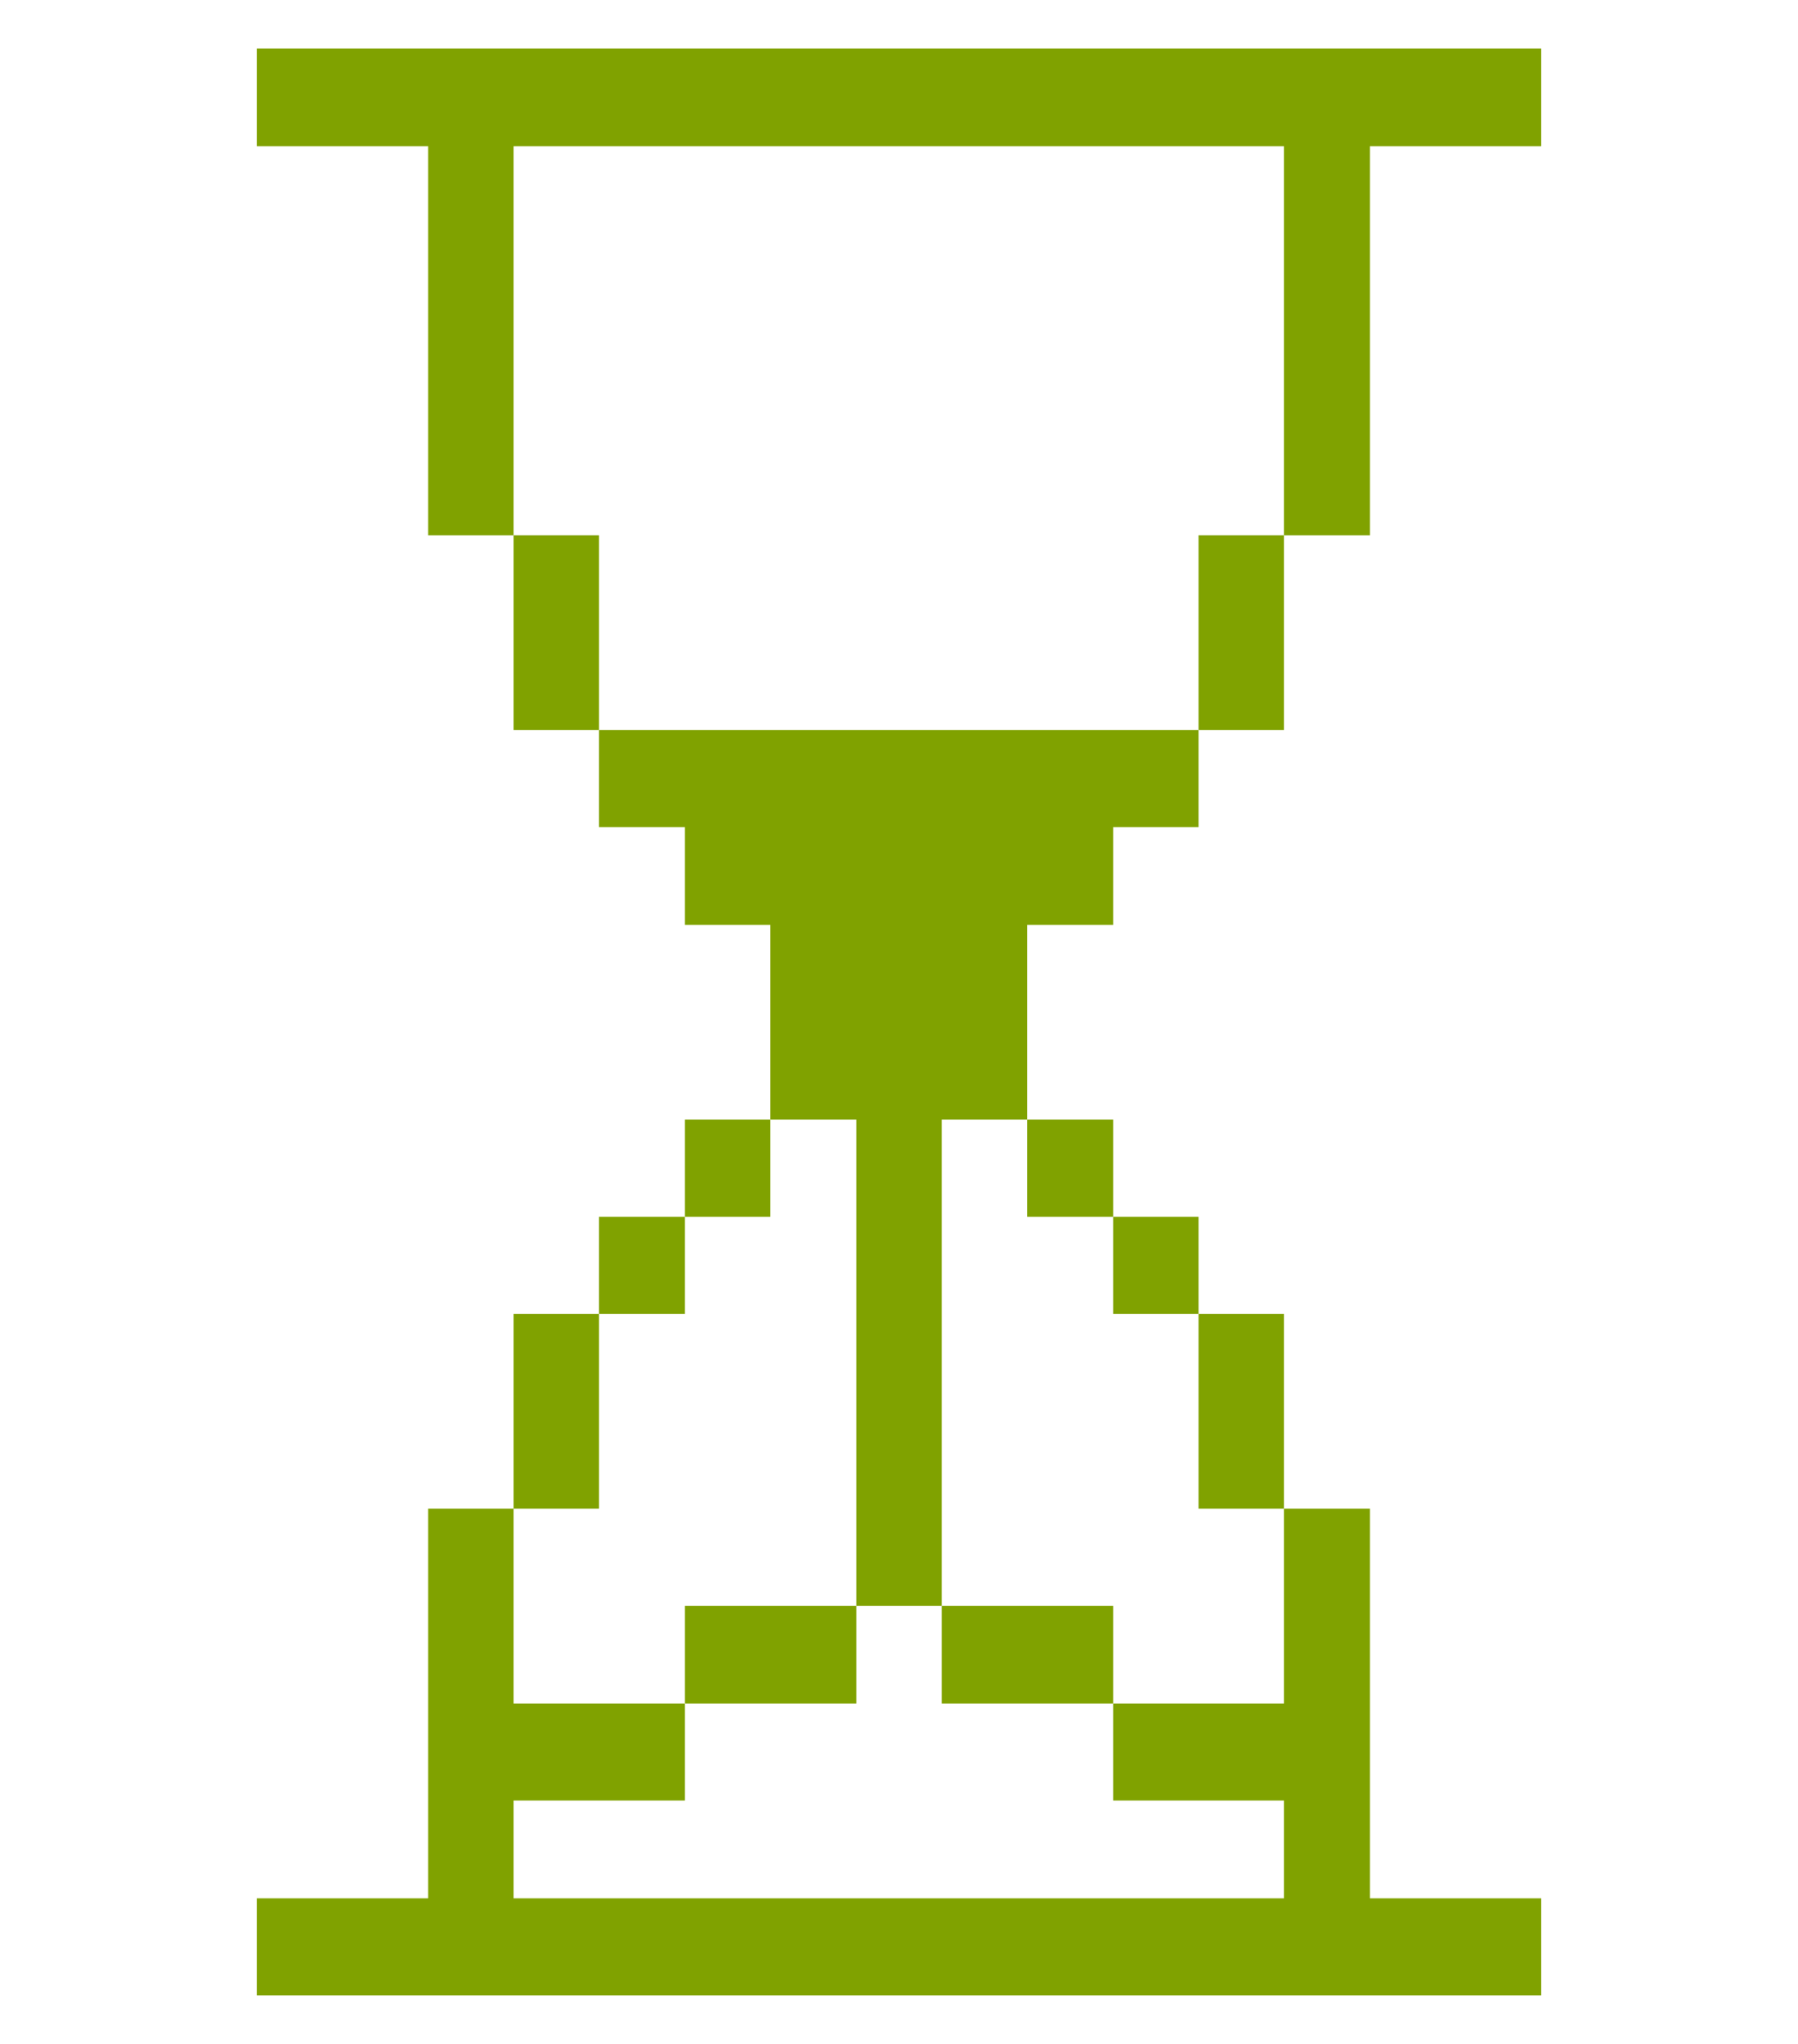 <?xml version="1.0" encoding="UTF-8"?>
<svg xmlns="http://www.w3.org/2000/svg" width="22" height="25" viewBox="0 0 22 25" fill="none">
  <path d="M13.62 20.836V22.023H15.71V23.219H6.284V22.023H8.381V20.836H6.284V18.453H5.239V23.219H3.142V24.406H18.858V23.219H16.762V18.453H15.71V20.836H13.62Z" fill="#80A200"></path>
  <path d="M15.71 16.07H14.665V18.453H15.71V16.07Z" fill="#80A200"></path>
  <path d="M15.71 6.547H14.665V8.93H15.71V6.547Z" fill="#80A200"></path>
  <path d="M14.665 14.883H13.62V16.07H14.665V14.883Z" fill="#80A200"></path>
  <path d="M13.62 13.695H12.568V14.883H13.62V13.695Z" fill="#80A200"></path>
  <path d="M13.62 19.641H11.523V20.836H13.62V19.641Z" fill="#80A200"></path>
  <path d="M13.62 11.312V10.117H14.665V8.93H7.329V10.117H8.381V11.312H9.426V13.695H10.478V19.641H11.523V13.695H12.568V11.312H13.62Z" fill="#80A200"></path>
  <path d="M10.478 19.641H8.381V20.836H10.478V19.641Z" fill="#80A200"></path>
  <path d="M9.426 13.695H8.381V14.883H9.426V13.695Z" fill="#80A200"></path>
  <path d="M8.381 14.883H7.329V16.07H8.381V14.883Z" fill="#80A200"></path>
  <path d="M7.329 16.07H6.284V18.453H7.329V16.07Z" fill="#80A200"></path>
  <path d="M7.329 6.547H6.284V8.93H7.329V6.547Z" fill="#80A200"></path>
  <path d="M6.284 1.789H15.71V6.547H16.762V1.789H18.858V0.594H3.142V1.789H5.239V6.547H6.284V1.789Z" fill="#80A200"></path>
</svg>
